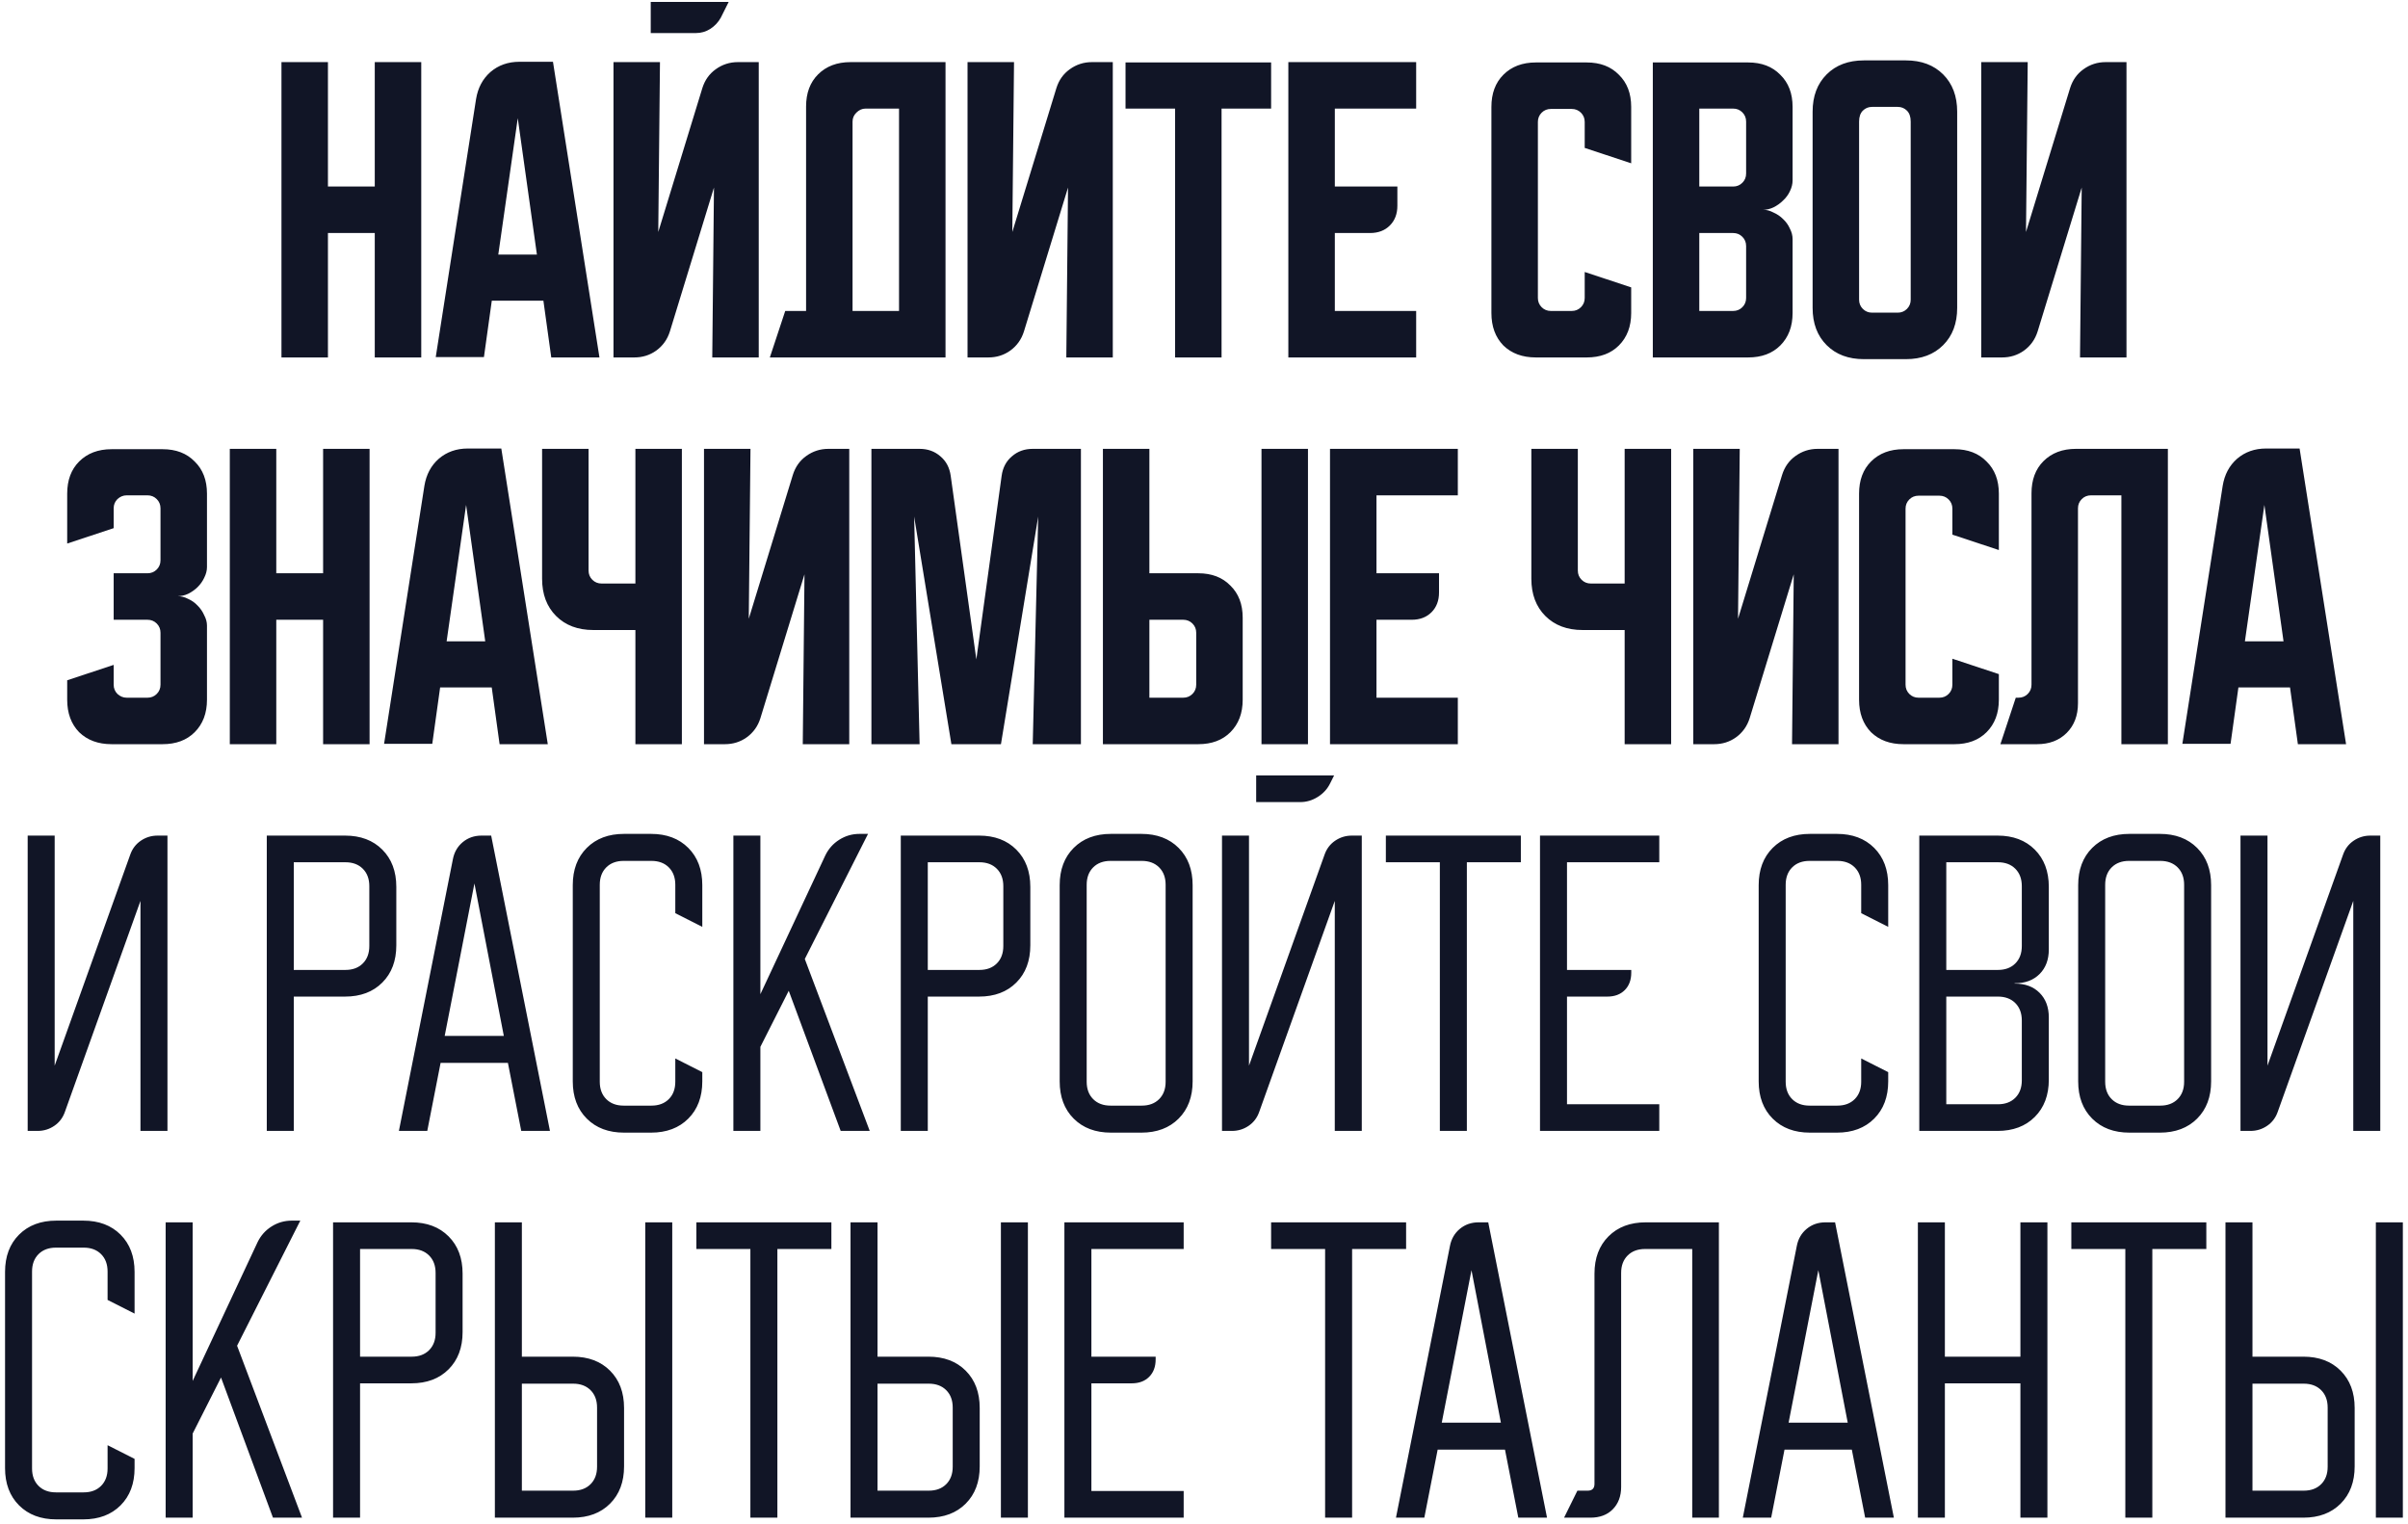 <?xml version="1.0" encoding="UTF-8"?> <svg xmlns="http://www.w3.org/2000/svg" width="411" height="260" viewBox="0 0 411 260" fill="none"><path d="M48.041 10.6H55.974V31.833H63.966V10.6H71.899V61H63.966V39.767H55.974V61H48.041V10.6ZM81.256 16.9C81.567 14.994 82.384 13.458 83.706 12.292C85.067 11.125 86.72 10.542 88.665 10.542H94.381L102.315 61H94.09L92.748 51.317H83.94L82.598 60.942H74.373L81.256 16.9ZM85.048 43.442H91.64L88.373 20.167L85.048 43.442ZM112.644 10.6L112.353 39.592L119.878 15.033C120.305 13.672 121.064 12.603 122.153 11.825C123.28 11.008 124.544 10.6 125.944 10.6H129.503V61H121.569L121.861 32.008L114.336 56.567C113.908 57.928 113.13 59.017 112.003 59.833C110.914 60.611 109.669 61 108.269 61H104.711V10.6H112.644ZM124.369 0.333L123.028 3.017C122.6 3.794 121.997 4.436 121.219 4.942C120.48 5.408 119.664 5.642 118.769 5.642H111.069V0.333H124.369ZM134.023 53.067H137.582V18.183C137.582 15.889 138.262 14.061 139.623 12.7C141.023 11.3 142.871 10.6 145.165 10.6H161.382V61H131.398L134.023 53.067ZM153.448 53.067V18.533H147.732C147.148 18.533 146.623 18.767 146.157 19.233C145.729 19.661 145.515 20.167 145.515 20.75V53.067H153.448ZM165.141 61V10.6H173.074L172.782 39.592L180.307 15.033C180.735 13.672 181.493 12.603 182.582 11.825C183.71 11.008 184.974 10.6 186.374 10.6H189.932V61H181.999L182.291 32.008L174.766 56.567C174.338 57.928 173.56 59.017 172.432 59.833C171.343 60.611 170.099 61 168.699 61H165.141ZM192.106 10.658H216.956V18.533H208.498V61H200.564V18.533H192.106V10.658ZM219.896 10.6H241.713V18.533H227.83V31.833H238.505V35.1C238.505 36.5 238.077 37.628 237.221 38.483C236.366 39.339 235.238 39.767 233.838 39.767H227.83V53.067H241.713V61H219.896V10.6ZM254.555 53.417V18.242C254.555 15.947 255.235 14.119 256.596 12.758C257.996 11.358 259.844 10.658 262.138 10.658H270.83C273.124 10.658 274.952 11.358 276.313 12.758C277.713 14.119 278.413 15.947 278.413 18.242V27.867L270.48 25.242V20.808C270.48 20.186 270.266 19.661 269.838 19.233C269.41 18.806 268.885 18.592 268.263 18.592H264.705C264.082 18.592 263.557 18.806 263.13 19.233C262.702 19.661 262.488 20.186 262.488 20.808V50.85C262.488 51.472 262.702 51.997 263.13 52.425C263.557 52.853 264.082 53.067 264.705 53.067H268.263C268.885 53.067 269.41 52.853 269.838 52.425C270.266 51.997 270.48 51.472 270.48 50.85V46.417L278.413 49.042V53.417C278.413 55.711 277.713 57.558 276.313 58.958C274.952 60.319 273.124 61 270.83 61H262.138C259.844 61 257.996 60.319 256.596 58.958C255.235 57.558 254.555 55.711 254.555 53.417ZM282.104 10.658H298.379C300.673 10.658 302.501 11.358 303.862 12.758C305.262 14.119 305.962 15.947 305.962 18.242V30.783C305.962 31.406 305.806 32.028 305.495 32.65C305.223 33.233 304.834 33.758 304.329 34.225C303.862 34.692 303.317 35.081 302.695 35.392C302.112 35.664 301.529 35.8 300.945 35.8C301.529 35.8 302.112 35.956 302.695 36.267C303.317 36.539 303.862 36.908 304.329 37.375C304.834 37.842 305.223 38.386 305.495 39.008C305.806 39.592 305.962 40.194 305.962 40.817V53.417C305.962 55.711 305.262 57.558 303.862 58.958C302.501 60.319 300.673 61 298.379 61H282.104V10.658ZM290.037 39.767V53.067H295.812C296.434 53.067 296.959 52.853 297.387 52.425C297.815 51.997 298.029 51.472 298.029 50.85V41.983C298.029 41.361 297.815 40.836 297.387 40.408C296.959 39.981 296.434 39.767 295.812 39.767H290.037ZM295.812 31.833C296.434 31.833 296.959 31.619 297.387 31.192C297.815 30.764 298.029 30.239 298.029 29.617V20.75C298.029 20.128 297.815 19.603 297.387 19.175C296.959 18.747 296.434 18.533 295.812 18.533H290.037V31.833H295.812ZM309.379 19.058C309.379 16.414 310.176 14.294 311.771 12.7C313.365 11.106 315.484 10.308 318.129 10.308H325.304C327.948 10.308 330.068 11.106 331.662 12.7C333.257 14.294 334.054 16.414 334.054 19.058V52.542C334.054 55.186 333.257 57.306 331.662 58.9C330.068 60.494 327.948 61.292 325.304 61.292H318.129C315.484 61.292 313.365 60.494 311.771 58.9C310.176 57.306 309.379 55.186 309.379 52.542V19.058ZM319.529 53.358H323.904C324.526 53.358 325.051 53.144 325.479 52.717C325.907 52.289 326.121 51.764 326.121 51.142V20.75C326.121 19.933 325.907 19.311 325.479 18.883C325.051 18.456 324.526 18.242 323.904 18.242H319.529C318.907 18.242 318.382 18.456 317.954 18.883C317.526 19.311 317.312 19.933 317.312 20.75V51.142C317.312 51.764 317.526 52.289 317.954 52.717C318.382 53.144 318.907 53.358 319.529 53.358ZM338.158 61V10.6H346.092L345.8 39.592L353.325 15.033C353.753 13.672 354.511 12.603 355.6 11.825C356.728 11.008 357.992 10.6 359.392 10.6H362.95V61H355.017L355.308 32.008L347.783 56.567C347.355 57.928 346.578 59.017 345.45 59.833C344.361 60.611 343.117 61 341.717 61H338.158ZM19.402 113.467V116.85C19.402 117.472 19.616 117.997 20.044 118.425C20.51 118.853 21.035 119.067 21.619 119.067H25.177C25.799 119.067 26.324 118.853 26.752 118.425C27.18 117.997 27.394 117.472 27.394 116.85V107.983C27.394 107.361 27.18 106.836 26.752 106.408C26.324 105.981 25.799 105.767 25.177 105.767H19.402V97.833H25.177C25.799 97.833 26.324 97.619 26.752 97.192C27.18 96.764 27.394 96.239 27.394 95.617V86.75C27.394 86.128 27.18 85.603 26.752 85.175C26.324 84.747 25.799 84.533 25.177 84.533H21.619C21.035 84.533 20.51 84.747 20.044 85.175C19.616 85.603 19.402 86.128 19.402 86.75V90.133L11.469 92.758V84.242C11.469 81.947 12.149 80.119 13.51 78.758C14.91 77.358 16.758 76.658 19.052 76.658H27.744C30.038 76.658 31.866 77.358 33.227 78.758C34.627 80.119 35.327 81.947 35.327 84.242V96.783C35.327 97.367 35.172 97.969 34.86 98.592C34.588 99.175 34.219 99.7 33.752 100.167C33.285 100.633 32.741 101.022 32.119 101.333C31.535 101.606 30.933 101.742 30.31 101.742C30.933 101.742 31.535 101.897 32.119 102.208C32.741 102.481 33.285 102.869 33.752 103.375C34.219 103.842 34.588 104.386 34.86 105.008C35.172 105.592 35.327 106.175 35.327 106.758V119.417C35.327 121.711 34.627 123.558 33.227 124.958C31.866 126.319 30.038 127 27.744 127H19.052C16.758 127 14.91 126.319 13.51 124.958C12.149 123.558 11.469 121.711 11.469 119.417V116.092L19.402 113.467ZM39.223 76.6H47.156V97.833H55.148V76.6H63.081V127H55.148V105.767H47.156V127H39.223V76.6ZM72.438 82.9C72.749 80.994 73.566 79.458 74.888 78.292C76.249 77.125 77.902 76.542 79.846 76.542H85.563L93.496 127H85.271L83.93 117.317H75.121L73.78 126.942H65.555L72.438 82.9ZM76.23 109.442H82.821L79.555 86.167L76.23 109.442ZM100.458 76.6V97.367C100.458 97.989 100.672 98.514 101.1 98.942C101.528 99.369 102.053 99.583 102.675 99.583H108.45V76.6H116.383V127H108.45V107.517H101.275C98.63 107.517 96.511 106.719 94.916 105.125C93.322 103.531 92.525 101.411 92.525 98.767V76.6H100.458ZM120.16 127V76.6H128.093L127.802 105.592L135.327 81.033C135.755 79.672 136.513 78.603 137.602 77.825C138.73 77.008 139.993 76.6 141.393 76.6H144.952V127H137.018L137.31 98.008L129.785 122.567C129.357 123.928 128.58 125.017 127.452 125.833C126.363 126.611 125.118 127 123.718 127H120.16ZM148.734 127V76.6H156.959C158.359 76.6 159.545 77.028 160.518 77.883C161.49 78.7 162.073 79.808 162.268 81.208L166.643 112.533L170.959 81.208C171.154 79.808 171.737 78.7 172.709 77.883C173.682 77.028 174.868 76.6 176.268 76.6H184.493V127H176.268L177.201 88.15L170.843 127H162.384L156.026 88.15L156.959 127H148.734ZM196.179 76.6V97.833H204.521C206.816 97.833 208.643 98.533 210.004 99.933C211.404 101.294 212.104 103.122 212.104 105.417V119.417C212.104 121.711 211.404 123.558 210.004 124.958C208.643 126.319 206.816 127 204.521 127H188.246V76.6H196.179ZM215.313 127V76.6H223.246V127H215.313ZM196.179 105.767V119.067H201.954C202.577 119.067 203.102 118.853 203.529 118.425C203.957 117.997 204.171 117.472 204.171 116.85V107.983C204.171 107.361 203.957 106.836 203.529 106.408C203.102 105.981 202.577 105.767 201.954 105.767H196.179ZM227.006 76.6H248.823V84.533H234.939V97.833H245.614V101.1C245.614 102.5 245.186 103.628 244.331 104.483C243.475 105.339 242.348 105.767 240.948 105.767H234.939V119.067H248.823V127H227.006V76.6ZM269.306 76.6V97.367C269.306 97.989 269.52 98.514 269.947 98.942C270.375 99.369 270.9 99.583 271.522 99.583H277.297V76.6H285.231V127H277.297V107.517H270.122C267.478 107.517 265.359 106.719 263.764 105.125C262.17 103.531 261.372 101.411 261.372 98.767V76.6H269.306ZM289.008 127V76.6H296.941L296.649 105.592L304.174 81.033C304.602 79.672 305.361 78.603 306.449 77.825C307.577 77.008 308.841 76.6 310.241 76.6H313.799V127H305.866L306.158 98.008L298.633 122.567C298.205 123.928 297.427 125.017 296.299 125.833C295.211 126.611 293.966 127 292.566 127H289.008ZM317.309 119.417V84.242C317.309 81.947 317.989 80.119 319.35 78.758C320.75 77.358 322.597 76.658 324.892 76.658H333.584C335.878 76.658 337.706 77.358 339.067 78.758C340.467 80.119 341.167 81.947 341.167 84.242V93.867L333.234 91.242V86.808C333.234 86.186 333.02 85.661 332.592 85.233C332.164 84.806 331.639 84.592 331.017 84.592H327.459C326.836 84.592 326.311 84.806 325.884 85.233C325.456 85.661 325.242 86.186 325.242 86.808V116.85C325.242 117.472 325.456 117.997 325.884 118.425C326.311 118.853 326.836 119.067 327.459 119.067H331.017C331.639 119.067 332.164 118.853 332.592 118.425C333.02 117.997 333.234 117.472 333.234 116.85V112.417L341.167 115.042V119.417C341.167 121.711 340.467 123.558 339.067 124.958C337.706 126.319 335.878 127 333.584 127H324.892C322.597 127 320.75 126.319 319.35 124.958C317.989 123.558 317.309 121.711 317.309 119.417ZM341.43 127L344.055 119.067H344.522C345.144 119.067 345.669 118.853 346.097 118.425C346.525 117.997 346.739 117.472 346.739 116.85V84.183C346.739 81.889 347.419 80.061 348.78 78.7C350.18 77.3 352.028 76.6 354.322 76.6H370.014V127H362.08V84.533H356.889C356.266 84.533 355.741 84.747 355.314 85.175C354.886 85.603 354.672 86.128 354.672 86.75V120C354.672 122.1 354.03 123.792 352.747 125.075C351.464 126.358 349.772 127 347.672 127H341.43ZM379.372 82.9C379.683 80.994 380.499 79.458 381.822 78.292C383.183 77.125 384.836 76.542 386.78 76.542H392.497L400.43 127H392.205L390.863 117.317H382.055L380.713 126.942H372.488L379.372 82.9ZM383.163 109.442H389.755L386.488 86.167L383.163 109.442ZM4.724 193V142.6H9.332V181.858L22.224 145.867C22.574 144.856 23.177 144.058 24.032 143.475C24.888 142.892 25.841 142.6 26.891 142.6H28.582V193H23.974V153.742L11.082 189.733C10.732 190.744 10.13 191.542 9.274 192.125C8.418 192.708 7.466 193 6.416 193H4.724ZM58.893 142.6C61.537 142.6 63.657 143.397 65.251 144.992C66.846 146.586 67.643 148.706 67.643 151.35V161.325C67.643 163.969 66.846 166.089 65.251 167.683C63.657 169.278 61.537 170.075 58.893 170.075H50.143V193H45.535V142.6H58.893ZM50.143 165.525H58.951C60.196 165.525 61.187 165.156 61.926 164.417C62.665 163.678 63.035 162.686 63.035 161.442V151.233C63.035 149.989 62.665 148.997 61.926 148.258C61.187 147.519 60.196 147.15 58.951 147.15H50.143V165.525ZM77.301 146.625C77.534 145.419 78.098 144.447 78.992 143.708C79.887 142.969 80.956 142.6 82.201 142.6H83.834L93.867 193H88.967L86.692 181.392H75.201L72.926 193H68.084L77.301 146.625ZM85.992 176.783L80.976 150.767L75.901 176.783H85.992ZM97.761 184.542V151.058C97.761 148.414 98.558 146.294 100.153 144.7C101.747 143.106 103.867 142.308 106.511 142.308H111.119C113.764 142.308 115.883 143.106 117.478 144.7C119.072 146.294 119.869 148.414 119.869 151.058V158.175L115.261 155.842V151C115.261 149.756 114.892 148.764 114.153 148.025C113.414 147.286 112.422 146.917 111.178 146.917H106.453C105.208 146.917 104.217 147.286 103.478 148.025C102.739 148.764 102.369 149.756 102.369 151V184.6C102.369 185.844 102.739 186.836 103.478 187.575C104.217 188.314 105.208 188.683 106.453 188.683H111.178C112.422 188.683 113.414 188.314 114.153 187.575C114.892 186.836 115.261 185.844 115.261 184.6V180.633L119.869 182.967V184.542C119.869 187.186 119.072 189.306 117.478 190.9C115.883 192.494 113.764 193.292 111.119 193.292H106.511C103.867 193.292 101.747 192.494 100.153 190.9C98.558 189.306 97.761 187.186 97.761 184.542ZM129.782 142.6V169.667L140.865 145.983C141.409 144.856 142.207 143.961 143.257 143.3C144.307 142.639 145.454 142.308 146.698 142.308H148.157L137.365 163.658L148.448 193H143.49L134.623 169.083L129.782 178.65V193H125.173V142.6H129.782ZM167.106 142.6C169.75 142.6 171.87 143.397 173.464 144.992C175.059 146.586 175.856 148.706 175.856 151.35V161.325C175.856 163.969 175.059 166.089 173.464 167.683C171.87 169.278 169.75 170.075 167.106 170.075H158.356V193H153.747V142.6H167.106ZM158.356 165.525H167.164C168.409 165.525 169.4 165.156 170.139 164.417C170.878 163.678 171.247 162.686 171.247 161.442V151.233C171.247 149.989 170.878 148.997 170.139 148.258C169.4 147.519 168.409 147.15 167.164 147.15H158.356V165.525ZM180.868 151.058C180.868 148.414 181.665 146.294 183.26 144.7C184.854 143.106 186.973 142.308 189.618 142.308H194.81C197.454 142.308 199.573 143.106 201.168 144.7C202.762 146.294 203.56 148.414 203.56 151.058V184.542C203.56 187.186 202.762 189.306 201.168 190.9C199.573 192.494 197.454 193.292 194.81 193.292H189.618C186.973 193.292 184.854 192.494 183.26 190.9C181.665 189.306 180.868 187.186 180.868 184.542V151.058ZM189.56 188.683H194.868C196.112 188.683 197.104 188.314 197.843 187.575C198.582 186.836 198.951 185.844 198.951 184.6V151C198.951 149.756 198.582 148.764 197.843 148.025C197.104 147.286 196.112 146.917 194.868 146.917H189.56C188.315 146.917 187.323 147.286 186.585 148.025C185.846 148.764 185.476 149.756 185.476 151V184.6C185.476 185.844 185.846 186.836 186.585 187.575C187.323 188.314 188.315 188.683 189.56 188.683ZM213.18 142.6V181.858L226.072 145.867C226.422 144.856 227.024 144.058 227.88 143.475C228.736 142.892 229.688 142.6 230.738 142.6H232.43V193H227.822V153.742L214.93 189.733C214.58 190.744 213.977 191.542 213.122 192.125C212.266 192.708 211.313 193 210.263 193H208.572V142.6H213.18ZM214.405 132.333H227.705L227.005 133.733C226.538 134.667 225.838 135.425 224.905 136.008C223.972 136.592 222.98 136.883 221.93 136.883H214.405V132.333ZM236.54 147.15V142.6H259.581V147.15H250.365V193H245.756V147.15H236.54ZM262.849 142.6H283.207V147.15H267.457V165.525H278.424V165.992C278.424 167.236 278.055 168.228 277.316 168.967C276.577 169.706 275.585 170.075 274.341 170.075H267.457V188.45H283.207V193H262.849V142.6ZM300.173 184.542V151.058C300.173 148.414 300.97 146.294 302.565 144.7C304.159 143.106 306.279 142.308 308.923 142.308H313.532C316.176 142.308 318.295 143.106 319.89 144.7C321.484 146.294 322.282 148.414 322.282 151.058V158.175L317.673 155.842V151C317.673 149.756 317.304 148.764 316.565 148.025C315.826 147.286 314.834 146.917 313.59 146.917H308.865C307.62 146.917 306.629 147.286 305.89 148.025C305.151 148.764 304.782 149.756 304.782 151V184.6C304.782 185.844 305.151 186.836 305.89 187.575C306.629 188.314 307.62 188.683 308.865 188.683H313.59C314.834 188.683 315.826 188.314 316.565 187.575C317.304 186.836 317.673 185.844 317.673 184.6V180.633L322.282 182.967V184.542C322.282 187.186 321.484 189.306 319.89 190.9C318.295 192.494 316.176 193.292 313.532 193.292H308.923C306.279 193.292 304.159 192.494 302.565 190.9C300.97 189.306 300.173 187.186 300.173 184.542ZM340.944 142.6C343.588 142.6 345.708 143.397 347.302 144.992C348.896 146.586 349.694 148.706 349.694 151.35V162.025C349.694 163.775 349.169 165.175 348.119 166.225C347.069 167.275 345.669 167.8 343.919 167.8H343.86V167.858H343.919C345.669 167.858 347.069 168.383 348.119 169.433C349.169 170.483 349.694 171.883 349.694 173.633V184.25C349.694 186.894 348.896 189.014 347.302 190.608C345.708 192.203 343.588 193 340.944 193H327.585V142.6H340.944ZM332.194 165.525H341.002C342.246 165.525 343.238 165.156 343.977 164.417C344.716 163.678 345.085 162.686 345.085 161.442V151.233C345.085 149.989 344.716 148.997 343.977 148.258C343.238 147.519 342.246 147.15 341.002 147.15H332.194V165.525ZM332.194 188.45H341.002C342.246 188.45 343.238 188.081 343.977 187.342C344.716 186.603 345.085 185.611 345.085 184.367V174.158C345.085 172.914 344.716 171.922 343.977 171.183C343.238 170.444 342.246 170.075 341.002 170.075H332.194V188.45ZM354.706 151.058C354.706 148.414 355.503 146.294 357.097 144.7C358.692 143.106 360.811 142.308 363.456 142.308H368.647C371.292 142.308 373.411 143.106 375.006 144.7C376.6 146.294 377.397 148.414 377.397 151.058V184.542C377.397 187.186 376.6 189.306 375.006 190.9C373.411 192.494 371.292 193.292 368.647 193.292H363.456C360.811 193.292 358.692 192.494 357.097 190.9C355.503 189.306 354.706 187.186 354.706 184.542V151.058ZM363.397 188.683H368.706C369.95 188.683 370.942 188.314 371.681 187.575C372.42 186.836 372.789 185.844 372.789 184.6V151C372.789 149.756 372.42 148.764 371.681 148.025C370.942 147.286 369.95 146.917 368.706 146.917H363.397C362.153 146.917 361.161 147.286 360.422 148.025C359.684 148.764 359.314 149.756 359.314 151V184.6C359.314 185.844 359.684 186.836 360.422 187.575C361.161 188.314 362.153 188.683 363.397 188.683ZM382.41 193V142.6H387.018V181.858L399.91 145.867C400.26 144.856 400.862 144.058 401.718 143.475C402.573 142.892 403.526 142.6 404.576 142.6H406.268V193H401.66V153.742L388.768 189.733C388.418 190.744 387.815 191.542 386.96 192.125C386.104 192.708 385.151 193 384.101 193H382.41ZM0.862 250.542V217.058C0.862 214.414 1.659 212.294 3.253 210.7C4.848 209.106 6.967 208.308 9.612 208.308H14.22C16.864 208.308 18.984 209.106 20.578 210.7C22.173 212.294 22.97 214.414 22.97 217.058V224.175L18.362 221.842V217C18.362 215.756 17.992 214.764 17.253 214.025C16.514 213.286 15.523 212.917 14.278 212.917H9.553C8.309 212.917 7.317 213.286 6.578 214.025C5.839 214.764 5.47 215.756 5.47 217V250.6C5.47 251.844 5.839 252.836 6.578 253.575C7.317 254.314 8.309 254.683 9.553 254.683H14.278C15.523 254.683 16.514 254.314 17.253 253.575C17.992 252.836 18.362 251.844 18.362 250.6V246.633L22.97 248.967V250.542C22.97 253.186 22.173 255.306 20.578 256.9C18.984 258.494 16.864 259.292 14.22 259.292H9.612C6.967 259.292 4.848 258.494 3.253 256.9C1.659 255.306 0.862 253.186 0.862 250.542ZM32.882 208.6V235.667L43.965 211.983C44.51 210.856 45.307 209.961 46.357 209.3C47.407 208.639 48.554 208.308 49.799 208.308H51.257L40.465 229.658L51.549 259H46.59L37.724 235.083L32.882 244.65V259H28.274V208.6H32.882ZM70.206 208.6C72.851 208.6 74.97 209.397 76.565 210.992C78.159 212.586 78.956 214.706 78.956 217.35V227.325C78.956 229.969 78.159 232.089 76.565 233.683C74.97 235.278 72.851 236.075 70.206 236.075H61.456V259H56.848V208.6H70.206ZM61.456 231.525H70.265C71.509 231.525 72.501 231.156 73.24 230.417C73.978 229.678 74.348 228.686 74.348 227.442V217.233C74.348 215.989 73.978 214.997 73.24 214.258C72.501 213.519 71.509 213.15 70.265 213.15H61.456V231.525ZM84.465 259V208.6H89.073V231.525H97.765C100.41 231.525 102.529 232.322 104.124 233.917C105.718 235.511 106.515 237.631 106.515 240.275V250.25C106.515 252.894 105.718 255.014 104.124 256.608C102.529 258.203 100.41 259 97.765 259H84.465ZM110.132 208.6H114.74V259H110.132V208.6ZM97.823 254.392C99.068 254.392 100.06 254.022 100.799 253.283C101.537 252.544 101.907 251.553 101.907 250.308V240.217C101.907 238.972 101.537 237.981 100.799 237.242C100.06 236.503 99.068 236.133 97.823 236.133H89.073V254.392H97.823ZM118.859 213.15V208.6H141.901V213.15H132.684V259H128.076V213.15H118.859ZM145.168 259V208.6H149.777V231.525H158.468C161.113 231.525 163.232 232.322 164.827 233.917C166.421 235.511 167.218 237.631 167.218 240.275V250.25C167.218 252.894 166.421 255.014 164.827 256.608C163.232 258.203 161.113 259 158.468 259H145.168ZM170.835 208.6H175.443V259H170.835V208.6ZM158.527 254.392C159.771 254.392 160.763 254.022 161.502 253.283C162.241 252.544 162.61 251.553 162.61 250.308V240.217C162.61 238.972 162.241 237.981 161.502 237.242C160.763 236.503 159.771 236.133 158.527 236.133H149.777V254.392H158.527ZM181.672 208.6H202.031V213.15H186.281V231.525H197.247V231.992C197.247 233.236 196.878 234.228 196.139 234.967C195.4 235.706 194.408 236.075 193.164 236.075H186.281V254.45H202.031V259H181.672V208.6ZM216.955 213.15V208.6H239.996V213.15H230.78V259H226.171V213.15H216.955ZM247.481 212.625C247.715 211.419 248.279 210.447 249.173 209.708C250.067 208.969 251.137 208.6 252.381 208.6H254.015L264.048 259H259.148L256.873 247.392H245.381L243.106 259H238.265L247.481 212.625ZM256.173 242.783L251.156 216.767L246.081 242.783H256.173ZM266.957 259L269.232 254.392H270.982C271.76 254.392 272.149 254.003 272.149 253.225V217.35C272.149 214.706 272.946 212.586 274.541 210.992C276.135 209.397 278.255 208.6 280.899 208.6H293.382V259H288.832V213.15H280.782C279.538 213.15 278.546 213.519 277.807 214.258C277.068 214.997 276.699 215.989 276.699 217.233V253.75C276.699 255.344 276.213 256.628 275.241 257.6C274.307 258.533 273.043 259 271.449 259H266.957ZM306.681 212.625C306.914 211.419 307.478 210.447 308.372 209.708C309.267 208.969 310.336 208.6 311.581 208.6H313.214L323.247 259H318.347L316.072 247.392H304.581L302.306 259H297.464L306.681 212.625ZM315.372 242.783L310.356 216.767L305.281 242.783H315.372ZM331.954 208.6V231.525H344.846V208.6H349.454V259H344.846V236.075H331.954V259H327.346V208.6H331.954ZM353.537 213.15V208.6H376.578V213.15H367.362V259H362.753V213.15H353.537ZM379.846 259V208.6H384.454V231.525H393.146C395.79 231.525 397.91 232.322 399.504 233.917C401.099 235.511 401.896 237.631 401.896 240.275V250.25C401.896 252.894 401.099 255.014 399.504 256.608C397.91 258.203 395.79 259 393.146 259H379.846ZM405.513 208.6H410.121V259H405.513V208.6ZM393.204 254.392C394.449 254.392 395.44 254.022 396.179 253.283C396.918 252.544 397.288 251.553 397.288 250.308V240.217C397.288 238.972 396.918 237.981 396.179 237.242C395.44 236.503 394.449 236.133 393.204 236.133H384.454V254.392H393.204Z" fill="#111526"></path></svg> 